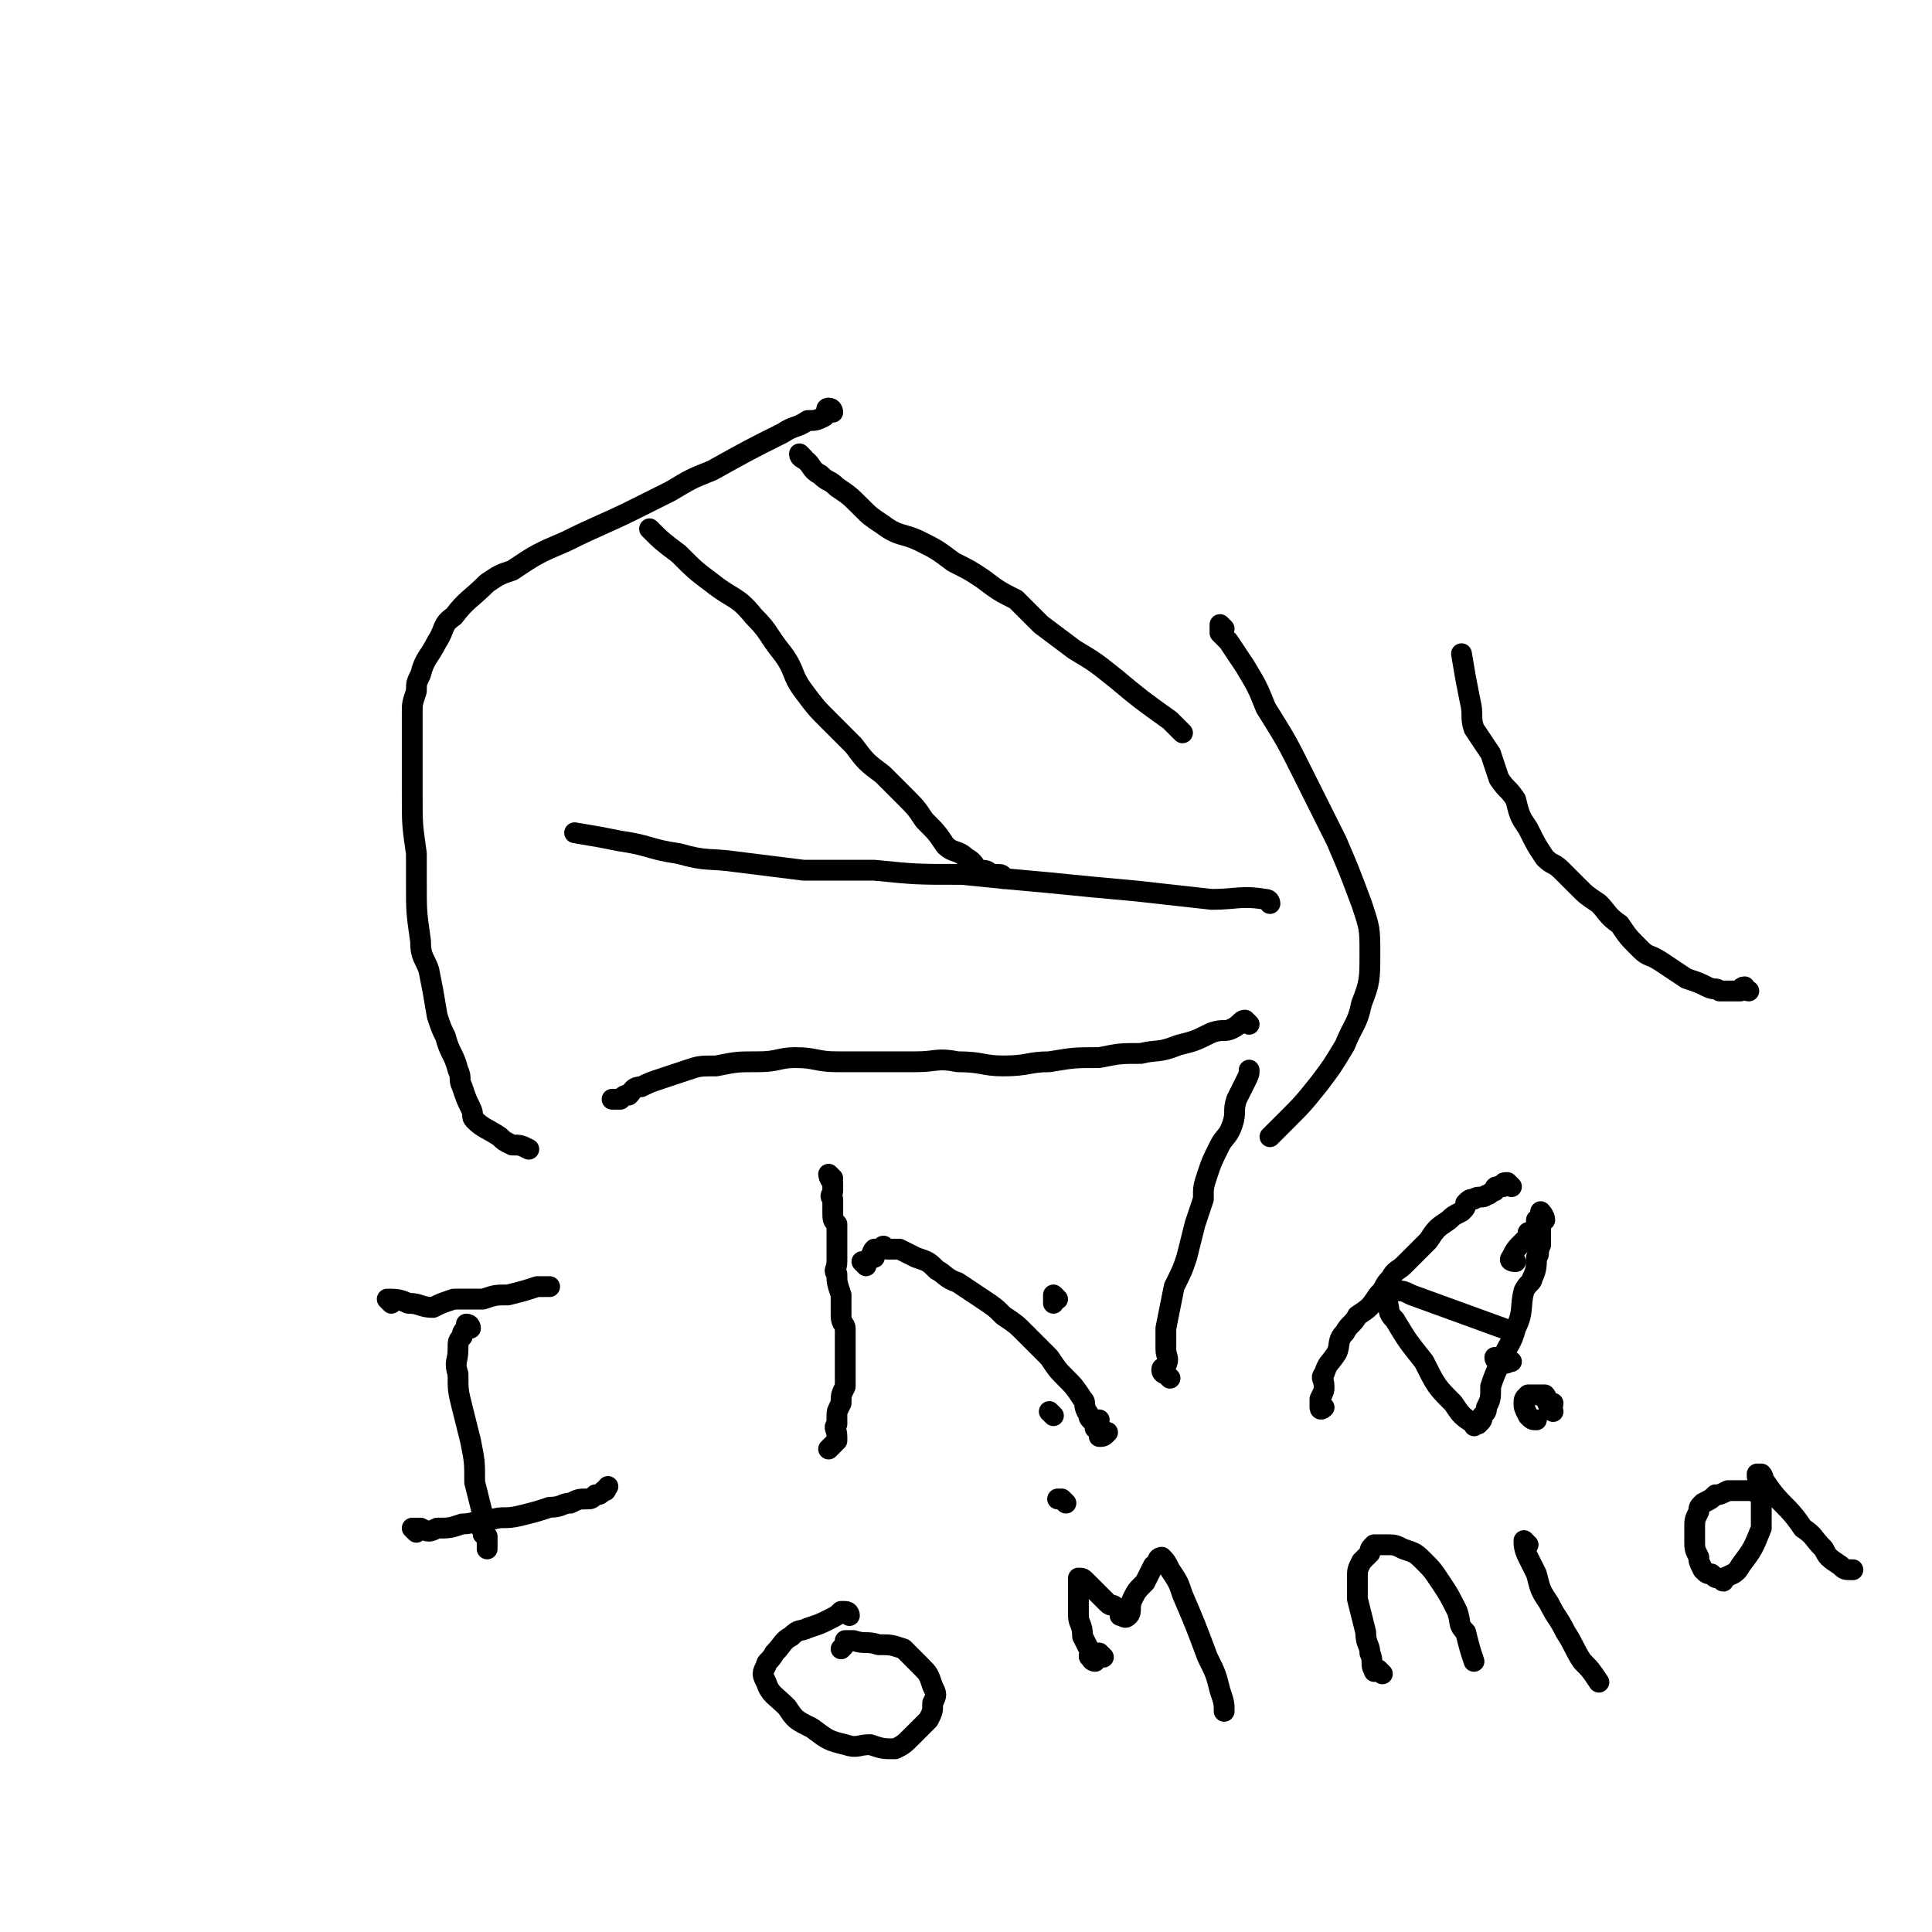 <svg viewBox='0 0 464 464' version='1.1' xmlns='http://www.w3.org/2000/svg' xmlns:xlink='http://www.w3.org/1999/xlink'><g fill='none' stroke='#000000' stroke-width='5' stroke-linecap='round' stroke-linejoin='round'><path d='M241,211c0,0 0,-1 -1,-1 -1,0 -1,0 -2,0 -1,-1 -1,-1 -3,-1 -1,-1 -1,-2 -3,-3 -2,-2 -3,-1 -5,-3 -2,-3 -2,-3 -5,-6 -2,-3 -2,-3 -5,-6 -2,-2 -2,-2 -5,-5 -4,-3 -4,-3 -7,-7 -3,-3 -3,-3 -6,-6 -3,-3 -3,-3 -6,-7 -3,-4 -2,-5 -5,-9 -4,-5 -3,-5 -7,-9 -4,-5 -5,-4 -10,-8 -4,-3 -4,-3 -8,-7 -4,-3 -4,-3 -7,-6 '/><path d='M193,110c0,0 -1,-1 -1,-1 0,1 1,1 2,2 1,1 1,2 3,3 2,2 2,1 4,3 3,2 3,2 6,5 2,2 2,2 5,4 4,3 5,2 9,4 4,2 4,2 8,5 4,2 4,2 7,4 4,3 4,3 8,5 3,3 3,3 6,6 4,3 4,3 8,6 5,3 5,3 10,7 6,5 6,5 13,10 2,2 2,2 3,3 '/><path d='M305,217c0,0 0,-1 -1,-1 -6,-1 -7,0 -13,0 -9,-1 -9,-1 -18,-2 -11,-1 -11,-1 -21,-2 -11,-1 -11,-1 -21,-2 -11,0 -11,0 -21,-1 -9,0 -9,0 -17,0 -8,-1 -8,-1 -16,-2 -7,-1 -7,0 -14,-2 -7,-1 -7,-2 -14,-3 -5,-1 -5,-1 -11,-2 '/><path d='M300,246c0,0 -1,-1 -1,-1 -1,0 -1,1 -3,2 -2,1 -2,0 -5,1 -4,2 -4,2 -8,3 -5,2 -5,1 -9,2 -5,0 -5,0 -10,1 -6,0 -6,0 -12,1 -5,0 -5,1 -11,1 -5,0 -5,-1 -11,-1 -5,-1 -5,0 -10,0 -5,0 -5,0 -10,0 -4,0 -4,0 -9,0 -5,0 -5,-1 -10,-1 -4,0 -4,1 -9,1 -5,0 -5,0 -10,1 -4,0 -4,0 -7,1 -3,1 -3,1 -6,2 -3,1 -3,1 -5,2 -2,0 -2,1 -3,2 -1,0 -1,0 -2,1 -1,0 -1,0 -2,0 0,0 0,0 0,0 '/><path d='M200,99c0,0 0,-1 -1,-1 -1,0 0,1 -1,2 -2,1 -2,1 -4,1 -3,2 -3,1 -6,3 -8,4 -8,4 -17,9 -5,2 -5,2 -10,5 -4,2 -4,2 -8,4 -8,4 -9,4 -17,8 -7,3 -7,3 -13,7 -3,1 -3,1 -6,3 -4,4 -5,4 -8,8 -3,2 -2,3 -4,6 -2,4 -3,4 -4,8 -1,2 -1,2 -1,4 -1,3 -1,3 -1,5 0,6 0,6 0,13 0,3 0,3 0,7 0,7 0,7 1,14 0,3 0,3 0,7 0,7 0,7 1,14 0,4 1,4 2,7 1,5 1,5 2,11 1,3 1,3 2,5 1,4 2,4 3,8 1,2 0,2 1,4 1,3 1,3 2,5 1,2 0,2 1,3 2,2 3,2 6,4 1,1 1,1 3,2 2,0 2,0 4,1 '/><path d='M294,151c0,0 -1,-1 -1,-1 0,0 0,1 0,2 1,1 1,1 2,2 2,3 2,3 4,6 3,5 3,5 5,10 5,8 5,8 9,16 4,8 4,8 8,16 3,7 3,7 6,15 2,6 2,6 2,12 0,6 0,7 -2,12 -1,5 -2,5 -4,10 -3,5 -3,5 -6,9 -4,5 -4,5 -8,9 -2,2 -2,2 -4,4 '/><path d='M254,312c0,0 -1,-1 -1,-1 0,0 0,1 0,2 '/><path d='M253,340c0,0 -1,-1 -1,-1 '/><path d='M256,361c0,0 -1,-1 -1,-1 0,0 0,0 -1,0 '/><path d='M113,319c0,0 0,-1 -1,-1 0,0 0,1 0,1 -1,1 -1,1 -1,2 -1,1 -1,1 -1,3 0,3 -1,3 0,6 0,4 0,4 1,8 1,4 1,4 2,8 1,5 1,5 1,10 1,4 1,4 2,8 0,2 -1,2 0,4 0,1 0,0 1,1 0,1 0,1 0,2 0,0 0,0 0,1 '/><path d='M100,368c0,0 -1,-1 -1,-1 1,0 1,0 2,0 2,1 2,1 4,0 3,0 3,0 6,-1 3,0 3,-1 7,-1 3,-1 3,0 7,-1 4,-1 4,-1 7,-2 3,0 3,-1 5,-1 2,-1 2,-1 4,-1 1,0 1,0 2,-1 1,0 1,0 2,-1 1,0 0,0 1,-1 '/><path d='M94,313c0,0 -1,-1 -1,-1 2,0 3,0 5,1 3,0 3,1 6,1 2,-1 2,-1 5,-2 3,0 3,0 7,0 3,-1 3,-1 6,-1 4,-1 4,-1 7,-2 2,0 2,0 3,0 '/><path d='M200,283c0,0 -1,-1 -1,-1 0,0 0,1 1,2 0,1 0,1 0,2 0,1 -1,1 0,2 0,2 0,2 0,3 0,2 0,2 1,3 0,2 0,2 0,4 0,3 0,3 0,5 0,2 -1,2 0,3 0,2 0,2 1,5 0,2 0,2 0,5 0,2 1,2 1,3 0,3 0,3 0,5 0,2 0,2 0,3 0,2 0,2 0,4 0,1 0,1 0,2 -1,2 -1,2 -1,4 -1,2 -1,2 -1,3 0,1 0,1 0,2 -1,1 0,1 0,3 0,0 0,0 0,1 -1,1 -1,1 -2,2 '/><path d='M208,304c0,0 -1,-1 -1,-1 0,0 1,0 1,0 1,-1 1,-1 1,-1 0,-1 1,0 1,0 0,-1 -1,-1 0,-2 0,0 0,0 1,0 0,0 0,0 1,0 0,-1 0,-1 1,0 1,0 1,0 3,0 2,1 2,1 4,2 3,1 3,1 5,3 2,1 2,2 5,3 3,2 3,2 6,4 3,2 3,2 5,4 3,2 3,2 5,4 3,3 3,3 6,6 2,3 2,3 4,5 2,2 2,2 4,5 1,1 0,1 1,3 1,1 0,1 1,2 0,0 1,0 2,0 0,1 -1,1 -1,2 1,1 1,0 2,1 0,0 -1,0 -1,1 1,0 1,0 2,-1 '/><path d='M281,331c0,0 -1,-1 -1,-1 0,0 -1,0 -1,-1 0,-1 1,0 1,-1 1,-2 0,-2 0,-4 0,-3 0,-3 0,-5 1,-5 1,-5 2,-10 2,-4 2,-4 3,-7 1,-4 1,-4 2,-8 1,-3 1,-3 2,-6 0,-3 0,-3 1,-6 1,-3 1,-3 3,-7 1,-2 2,-2 3,-5 1,-3 0,-3 1,-6 1,-2 1,-2 2,-4 1,-2 1,-2 1,-3 '/><path d='M363,285c0,0 -1,-1 -1,-1 -1,0 -1,0 -1,1 0,0 0,-1 -1,0 -1,0 -1,0 -1,1 -1,0 -1,1 -2,1 -1,1 -2,0 -3,1 -1,0 -1,0 -2,1 0,1 0,1 -1,2 -2,1 -2,1 -3,2 -3,2 -3,2 -5,5 -3,3 -3,3 -6,6 -1,1 -2,1 -3,3 -2,2 -1,2 -3,4 -2,3 -2,3 -5,5 -1,2 -2,2 -3,4 -2,2 -1,3 -2,5 -2,3 -2,2 -3,5 -1,1 0,1 0,3 0,1 0,1 -1,3 0,1 0,2 0,2 0,1 1,0 1,0 '/><path d='M364,303c0,0 -2,0 -1,-1 1,-2 1,-2 3,-4 1,-1 1,-1 1,-2 1,0 1,0 2,-1 0,0 0,0 0,0 0,-1 0,-1 0,-2 0,0 0,0 0,0 1,-1 1,0 2,0 0,-1 -1,-2 -1,-2 0,0 0,1 0,2 0,1 0,1 0,2 0,2 0,2 0,4 -1,2 0,2 -1,3 0,2 0,3 -1,5 0,1 -1,1 -2,3 -1,4 0,5 -2,9 -1,4 -2,4 -3,7 -2,4 -2,4 -3,7 0,3 0,3 -1,5 0,1 0,1 -1,2 0,1 0,1 -1,2 -1,0 -1,1 -1,0 -3,-2 -3,-2 -5,-5 -4,-4 -4,-4 -7,-10 -4,-5 -4,-5 -7,-10 -2,-2 -1,-2 -2,-5 0,-1 0,-1 0,-2 1,-1 1,-1 2,0 2,0 2,0 4,1 11,4 11,4 22,8 '/><path d='M420,238c-1,0 -1,-1 -1,-1 -1,0 -1,1 -1,1 -1,0 -1,0 -3,0 -1,0 -1,0 -2,0 -1,-1 -1,0 -3,-1 -2,-1 -2,-1 -5,-2 -3,-2 -3,-2 -6,-4 -3,-2 -3,-1 -5,-3 -3,-3 -3,-3 -5,-6 -3,-2 -3,-3 -5,-5 -3,-2 -3,-2 -5,-4 -2,-2 -2,-2 -4,-4 -2,-2 -2,-1 -4,-3 -2,-3 -2,-3 -4,-7 -2,-3 -2,-3 -3,-7 -2,-3 -2,-2 -4,-5 -1,-3 -1,-3 -2,-6 -2,-3 -2,-3 -4,-6 -1,-3 0,-3 -1,-7 -1,-5 -1,-5 -2,-11 '/><path d='M204,388c0,0 0,-1 -1,-1 0,0 0,0 -1,0 -1,1 -1,1 -3,2 -2,1 -2,1 -5,2 -2,1 -2,0 -4,2 -2,1 -2,2 -4,4 -1,2 -2,2 -2,3 -1,2 -1,2 0,4 1,3 2,3 5,6 2,3 2,3 6,5 4,3 4,3 8,4 3,1 3,0 6,0 3,1 3,1 6,1 2,-1 2,-1 4,-3 2,-2 2,-2 4,-4 1,-2 1,-2 1,-4 1,-2 1,-2 0,-4 -1,-3 -1,-3 -3,-5 -2,-2 -2,-2 -4,-4 -3,-1 -3,-1 -6,-1 -3,-1 -3,0 -6,-1 -1,0 -1,0 -2,0 0,1 0,1 -1,2 '/><path d='M265,398c0,0 -1,-1 -1,-1 0,0 -1,0 -1,0 0,1 1,1 0,2 0,0 -1,0 -1,-1 -1,0 0,-1 0,-1 -1,-2 -1,-2 -2,-4 0,-3 -1,-3 -1,-5 0,-2 0,-2 0,-4 0,-1 0,-1 0,-2 0,-1 0,-1 0,-2 0,-1 0,-1 0,-1 1,0 1,0 2,1 1,1 1,1 2,2 1,1 1,1 3,3 1,1 1,0 2,1 1,1 1,1 1,2 1,0 1,1 2,0 1,-1 0,-2 1,-4 1,-2 1,-2 3,-4 1,-2 1,-2 2,-4 1,0 1,-1 1,-1 0,-1 1,-1 1,-1 1,1 1,1 2,3 2,3 2,3 3,6 3,7 3,7 6,15 2,4 2,4 3,8 1,3 1,3 1,5 '/><path d='M332,402c0,0 -1,-1 -1,-1 -1,0 -1,1 -1,0 -1,-1 0,-2 -1,-4 0,-2 -1,-2 -1,-5 -1,-4 -1,-4 -2,-8 0,-2 0,-2 0,-5 0,-2 0,-2 1,-4 1,-1 1,-1 2,-2 0,-1 0,-1 1,-2 2,0 2,0 3,0 2,0 2,0 4,1 3,1 3,1 5,3 2,2 2,2 4,5 2,3 2,3 4,7 1,3 0,3 2,5 1,4 1,4 2,7 '/><path d='M367,371c0,0 -1,-1 -1,-1 0,1 0,2 1,4 1,2 1,2 2,4 1,4 1,4 3,7 2,4 2,3 4,7 2,3 2,4 4,7 2,2 2,2 4,5 '/><path d='M360,327c0,0 -1,-1 -1,-1 0,0 0,1 1,1 2,1 2,0 3,0 0,0 0,0 0,0 '/><path d='M424,359c-1,0 -1,-1 -1,-1 -1,0 -1,0 -1,0 0,1 -1,0 -1,0 -1,0 -1,0 -2,0 -1,0 -1,0 -2,0 -1,0 -1,0 -2,0 -2,1 -2,1 -3,1 -1,1 -1,1 -3,2 -1,1 -1,1 -1,2 -1,2 -1,2 -1,4 0,1 0,1 0,3 0,2 0,2 1,4 0,1 0,1 1,3 1,1 1,1 2,1 1,1 1,1 2,1 1,1 1,1 1,0 2,-1 3,-1 4,-3 3,-4 3,-4 5,-9 0,-3 0,-3 0,-6 0,-2 0,-2 0,-5 -1,-1 -1,-1 -1,-2 0,0 1,0 1,0 1,1 0,2 1,2 4,6 5,5 9,11 3,2 2,2 5,5 1,2 1,2 4,4 1,1 1,1 3,1 '/><path d='M373,339c0,0 -1,-1 -1,-1 0,0 1,0 1,-1 0,0 -1,1 -1,0 -1,0 0,-1 -1,-2 0,0 -1,0 -2,0 0,0 0,0 -1,0 -1,0 -1,0 -1,0 -1,1 -1,1 -1,2 0,1 0,1 1,3 1,1 1,1 2,1 '/></g>
</svg>